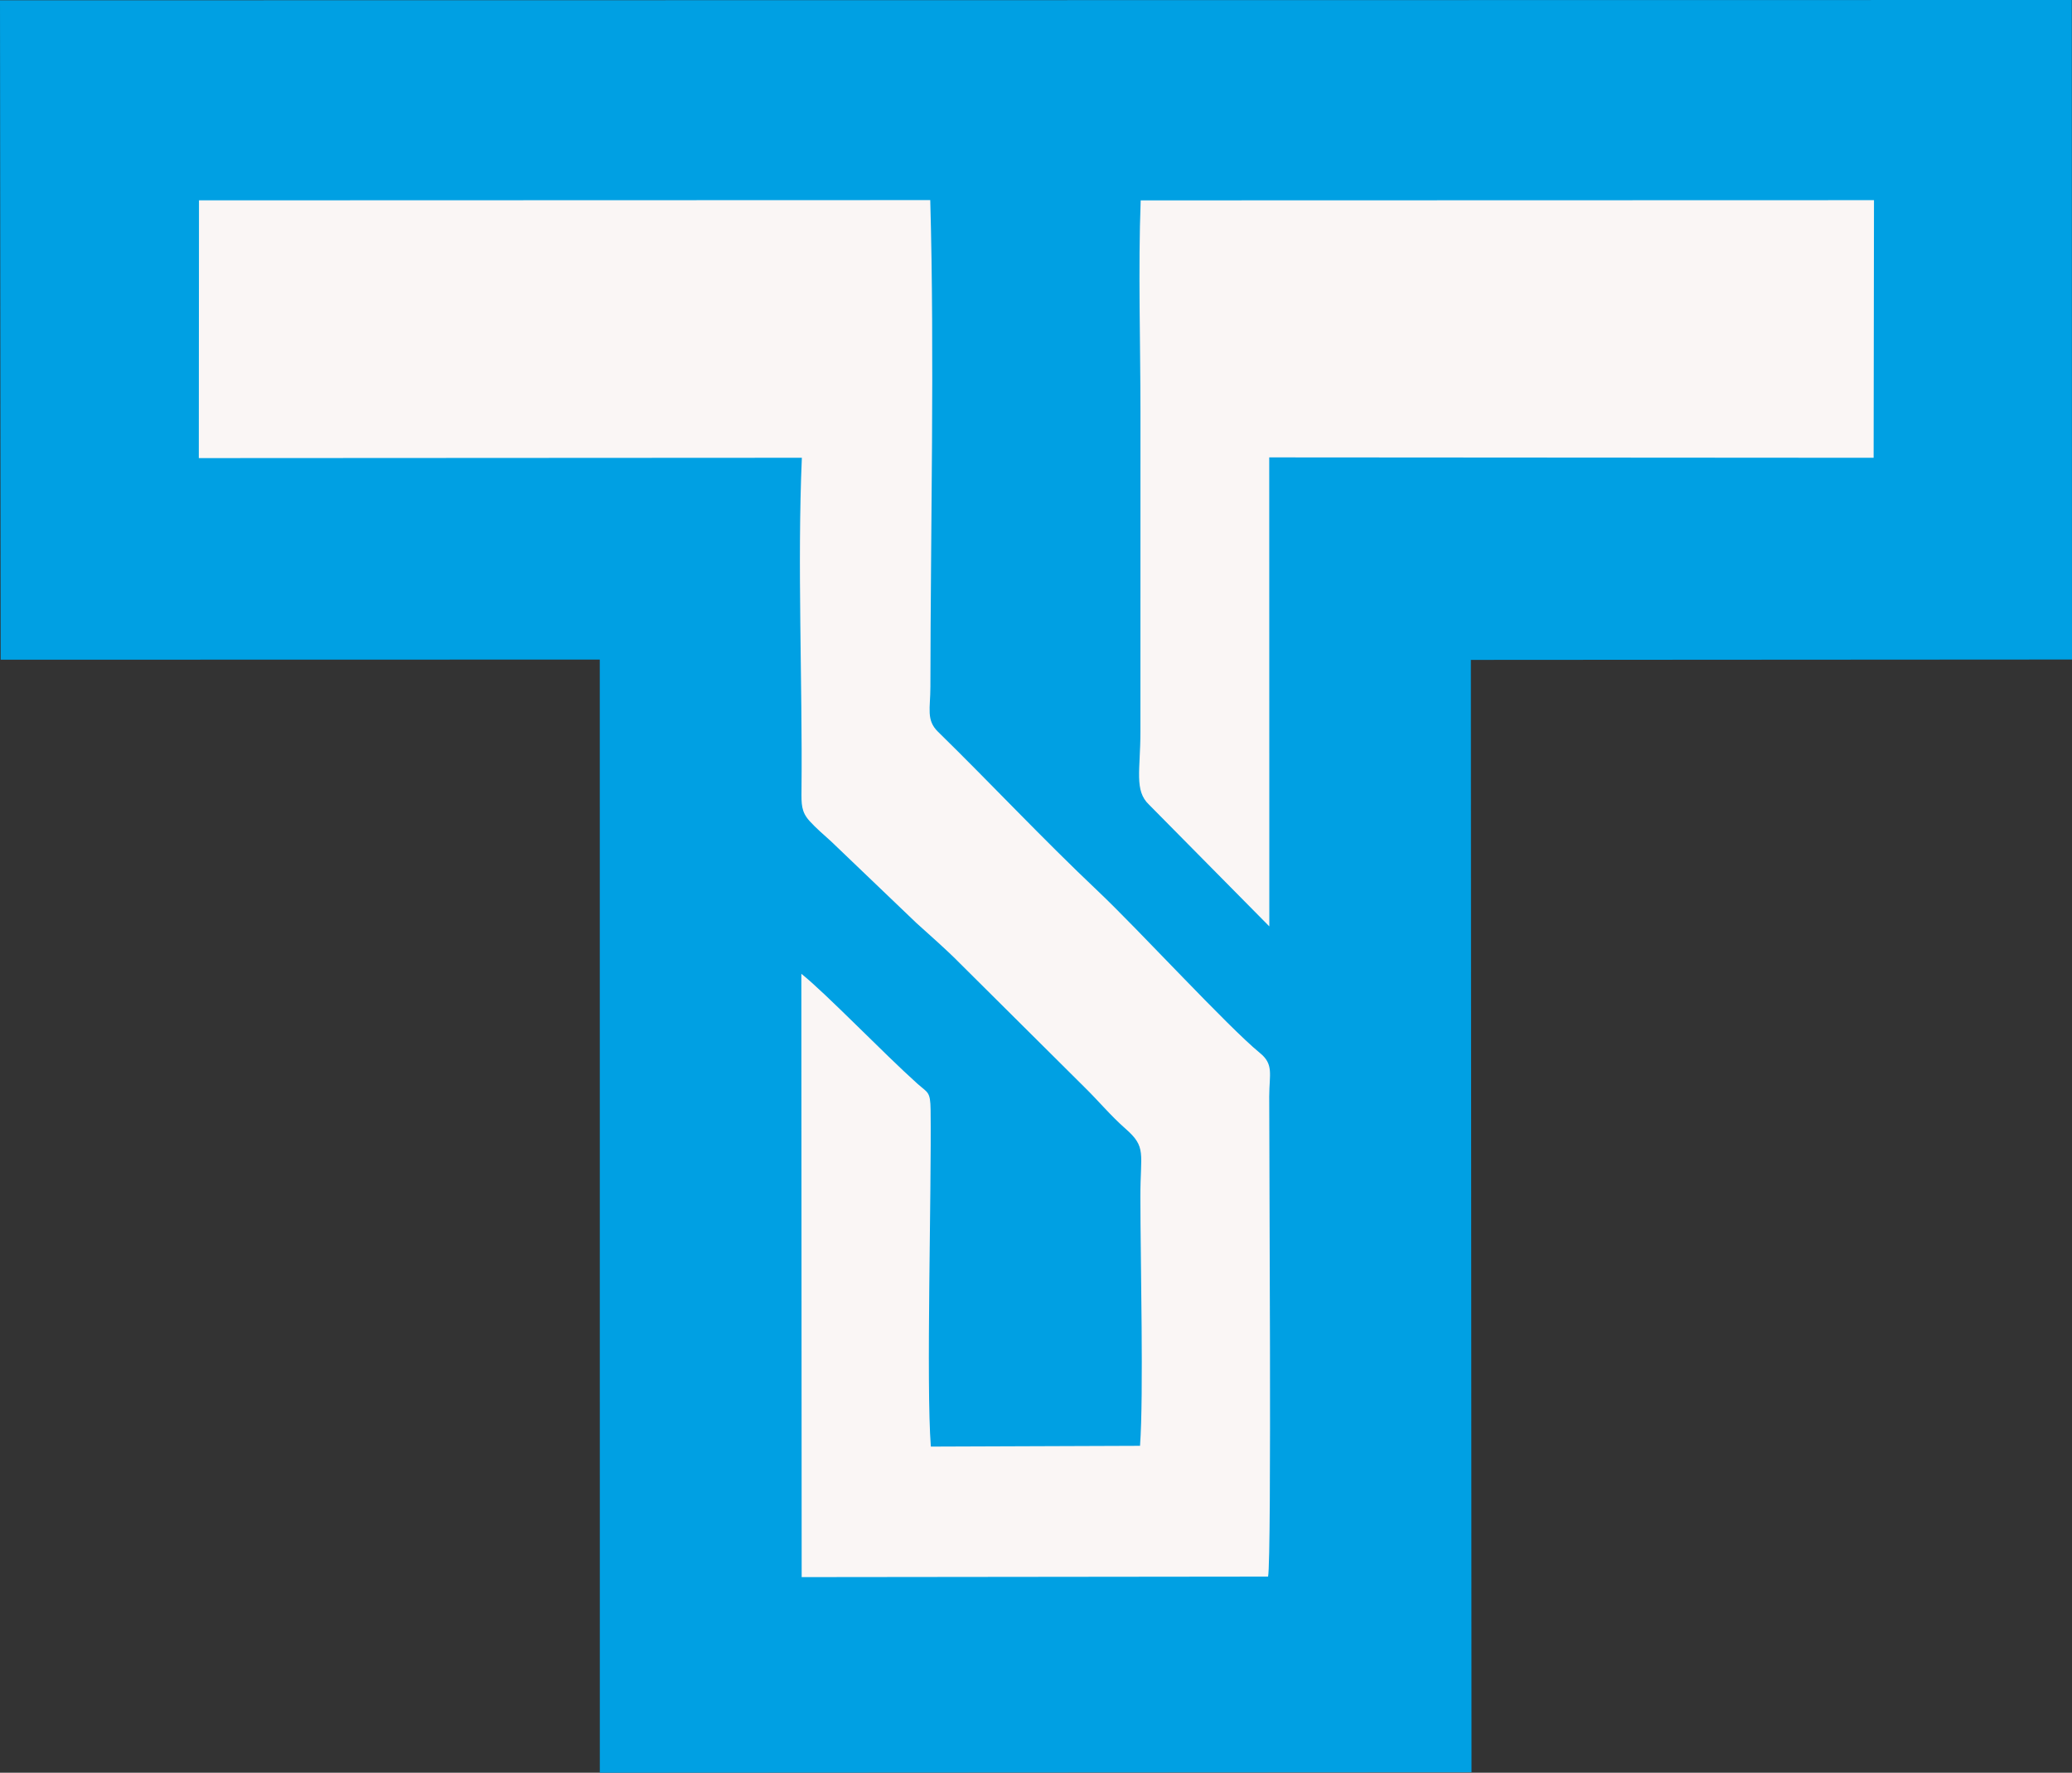 <?xml version="1.0" encoding="UTF-8"?>
<!DOCTYPE svg PUBLIC "-//W3C//DTD SVG 1.1//EN" "http://www.w3.org/Graphics/SVG/1.1/DTD/svg11.dtd">
<!-- Creator: CorelDRAW -->
<svg xmlns="http://www.w3.org/2000/svg" xml:space="preserve" width="157.52mm" height="134.754mm" version="1.1" style="shape-rendering:geometricPrecision; text-rendering:geometricPrecision; image-rendering:optimizeQuality; fill-rule:evenodd; clip-rule:evenodd"
viewBox="0 0 3122.18 2670.94"
 xmlns:xlink="http://www.w3.org/1999/xlink"
 xmlns:xodm="http://www.corel.com/coreldraw/odm/2003">
 <rect x="0" y="0" width="3122.18" height="2670.94" fill="#333333" stroke="none"/>
 <defs>
  <style type="text/css">
   <![CDATA[
    .fil0 {fill:#00A0E3}
    .fil1 {fill:#FAF6F5}
   ]]>
  </style>
 </defs>
 <g id="Layer_x0020_1">
  <polygon class="fil0" points="0.98,993.96 903.77,993.76 903.84,2670.94 2217.34,2670.21 2216.37,994.25 3122.18,993.69 3121.91,0 -0,0.43 "/>
  <g id="_1927030639344">
   <path class="fil1" d="M299.61 690.2l908.66 -0.49c-7.03,162.73 1.03,336.56 -0.53,500.72 -0.2,21.33 -0.45,32.61 12.2,46.64 9.82,10.89 21.42,20.6 32.35,30.58l128.65 123.09c21.64,19.53 45.31,40.2 65.42,60.62l187.22 186.1c22.09,21.63 39.71,43.25 62.59,63.33 31.69,27.81 22.15,36.15 22.2,102.1 0.09,98.93 5.09,297.8 -0.53,375.48l-315.2 1.17c-7.19,-93.4 1.09,-382.93 -0.36,-507.07 -0.33,-28.35 -4.11,-25.57 -19.9,-39.7 -50.68,-45.39 -138.3,-136.54 -174.86,-165.58l0.47 909.01 702.82 -0.77c5.61,-28.21 1.46,-652.87 1.72,-723.59 0.13,-33.7 7.11,-48.11 -14.02,-65.34 -48.16,-39.28 -183.11,-186.18 -243.47,-243.27 -85.66,-81.04 -161.03,-161.84 -241.7,-240.8 -17.95,-17.57 -11.41,-34.97 -11.37,-67.37 0.28,-239.03 6.34,-499.18 -0.21,-733.57l-1101.91 0.35 -0.26 388.35z"/>
   <path class="fil1" d="M1912.67 1395.77l-0.13 -706.63 910.72 0.6 0.54 -388.16 -1104.96 0.31c-3.87,103.06 -0.38,213.57 -0.35,317.81l-0.06 482.51c0.07,58.2 -9.67,88.78 13,110.18l181.25 183.39z"/>
  </g>
 </g>
</svg>
